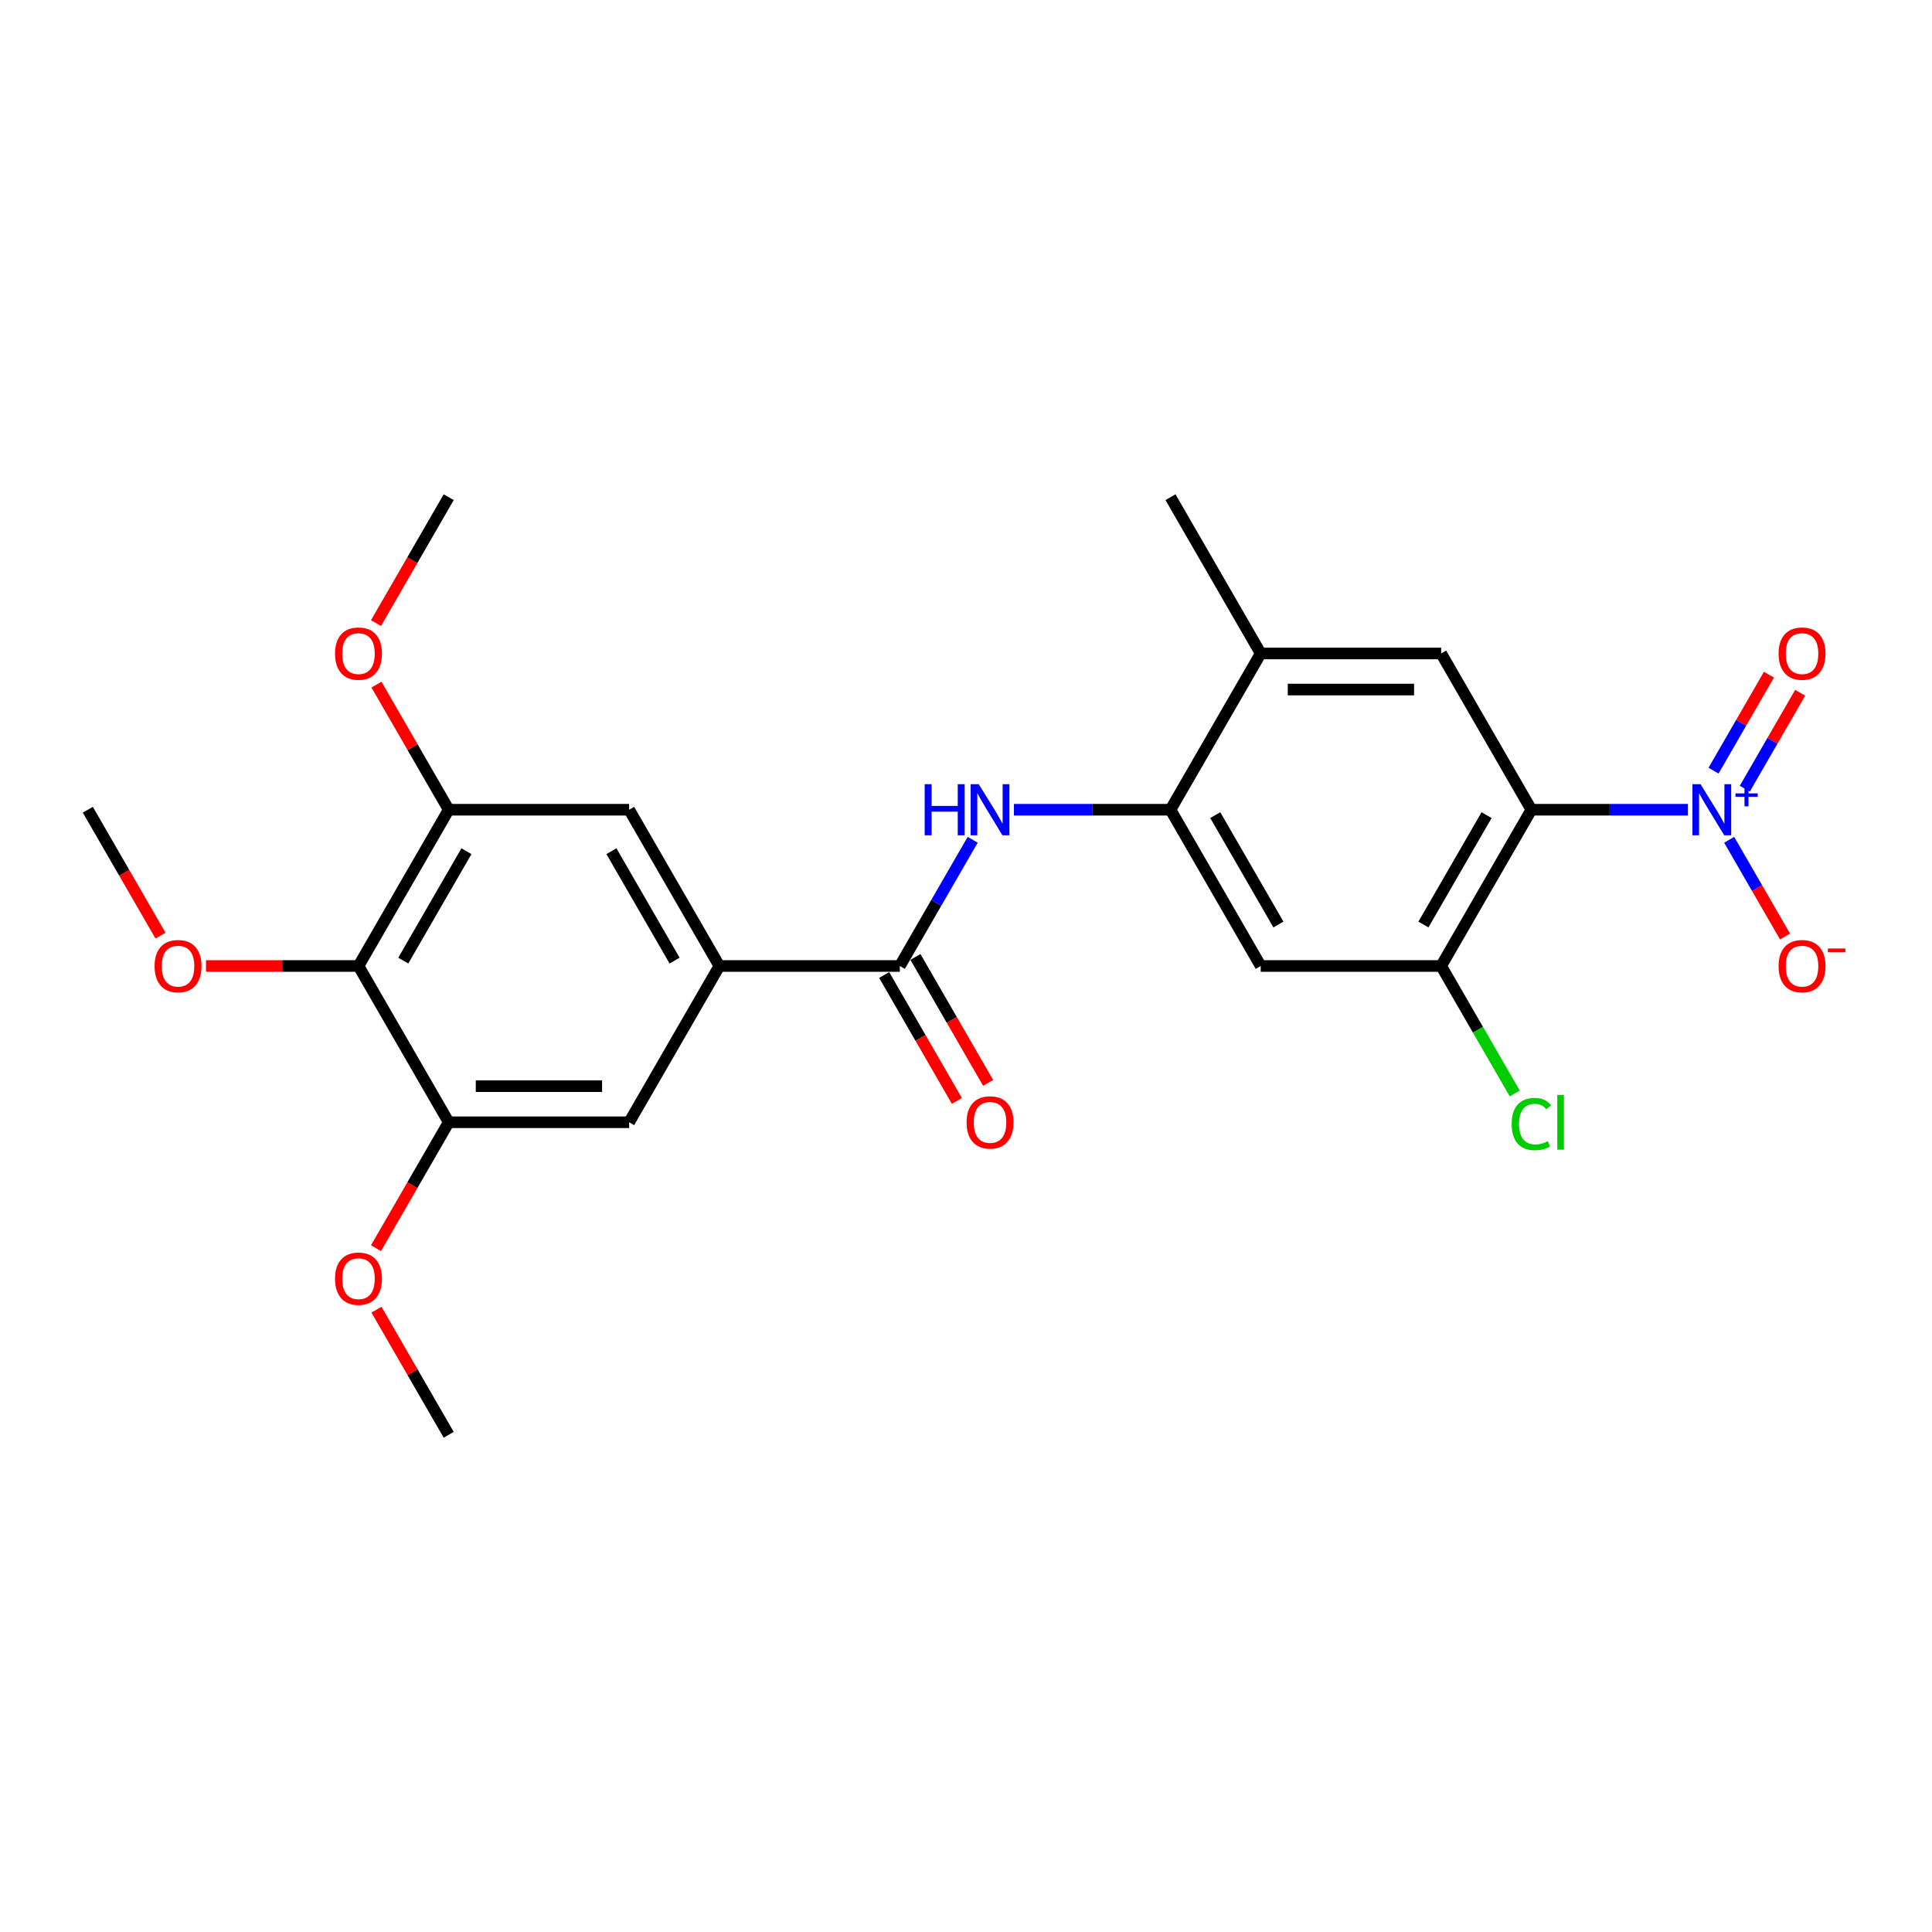 <?xml version='1.0' encoding='iso-8859-1'?>
<svg version='1.1' baseProfile='full'
              xmlns='http://www.w3.org/2000/svg'
                      xmlns:rdkit='http://www.rdkit.org/xml'
                      xmlns:xlink='http://www.w3.org/1999/xlink'
                  xml:space='preserve'
width='1000px' height='1000px' viewBox='0 0 1000 1000'>
<!-- END OF HEADER -->
<rect style='opacity:1.0;fill:#FFFFFF;stroke:none' width='1000' height='1000' x='0' y='0'> </rect>
<path class='bond-0' d='M 792.635,419.115 L 833.151,419.115' style='fill:none;fill-rule:evenodd;stroke:#000000;stroke-width:6px;stroke-linecap:butt;stroke-linejoin:miter;stroke-opacity:1' />
<path class='bond-0' d='M 833.151,419.115 L 873.667,419.115' style='fill:none;fill-rule:evenodd;stroke:#0000FF;stroke-width:6px;stroke-linecap:butt;stroke-linejoin:miter;stroke-opacity:1' />
<path class='bond-2' d='M 792.635,419.115 L 745.936,500' style='fill:none;fill-rule:evenodd;stroke:#000000;stroke-width:6px;stroke-linecap:butt;stroke-linejoin:miter;stroke-opacity:1' />
<path class='bond-2' d='M 769.453,421.908 L 736.764,478.528' style='fill:none;fill-rule:evenodd;stroke:#000000;stroke-width:6px;stroke-linecap:butt;stroke-linejoin:miter;stroke-opacity:1' />
<path class='bond-5' d='M 792.635,419.115 L 745.936,338.231' style='fill:none;fill-rule:evenodd;stroke:#000000;stroke-width:6px;stroke-linecap:butt;stroke-linejoin:miter;stroke-opacity:1' />
<path class='bond-14' d='M 895.016,434.675 L 909.469,459.708' style='fill:none;fill-rule:evenodd;stroke:#0000FF;stroke-width:6px;stroke-linecap:butt;stroke-linejoin:miter;stroke-opacity:1' />
<path class='bond-14' d='M 909.469,459.708 L 923.921,484.74' style='fill:none;fill-rule:evenodd;stroke:#FF0000;stroke-width:6px;stroke-linecap:butt;stroke-linejoin:miter;stroke-opacity:1' />
<path class='bond-15' d='M 903.105,408.225 L 917.439,383.398' style='fill:none;fill-rule:evenodd;stroke:#0000FF;stroke-width:6px;stroke-linecap:butt;stroke-linejoin:miter;stroke-opacity:1' />
<path class='bond-15' d='M 917.439,383.398 L 931.772,358.572' style='fill:none;fill-rule:evenodd;stroke:#FF0000;stroke-width:6px;stroke-linecap:butt;stroke-linejoin:miter;stroke-opacity:1' />
<path class='bond-15' d='M 886.928,398.885 L 901.262,374.059' style='fill:none;fill-rule:evenodd;stroke:#0000FF;stroke-width:6px;stroke-linecap:butt;stroke-linejoin:miter;stroke-opacity:1' />
<path class='bond-15' d='M 901.262,374.059 L 915.595,349.232' style='fill:none;fill-rule:evenodd;stroke:#FF0000;stroke-width:6px;stroke-linecap:butt;stroke-linejoin:miter;stroke-opacity:1' />
<path class='bond-1' d='M 465.744,500 L 484.601,467.338' style='fill:none;fill-rule:evenodd;stroke:#000000;stroke-width:6px;stroke-linecap:butt;stroke-linejoin:miter;stroke-opacity:1' />
<path class='bond-1' d='M 484.601,467.338 L 503.459,434.675' style='fill:none;fill-rule:evenodd;stroke:#0000FF;stroke-width:6px;stroke-linecap:butt;stroke-linejoin:miter;stroke-opacity:1' />
<path class='bond-6' d='M 465.744,500 L 372.346,500' style='fill:none;fill-rule:evenodd;stroke:#000000;stroke-width:6px;stroke-linecap:butt;stroke-linejoin:miter;stroke-opacity:1' />
<path class='bond-16' d='M 457.655,504.67 L 476.47,537.257' style='fill:none;fill-rule:evenodd;stroke:#000000;stroke-width:6px;stroke-linecap:butt;stroke-linejoin:miter;stroke-opacity:1' />
<path class='bond-16' d='M 476.47,537.257 L 495.284,569.845' style='fill:none;fill-rule:evenodd;stroke:#FF0000;stroke-width:6px;stroke-linecap:butt;stroke-linejoin:miter;stroke-opacity:1' />
<path class='bond-16' d='M 473.832,495.33 L 492.647,527.918' style='fill:none;fill-rule:evenodd;stroke:#000000;stroke-width:6px;stroke-linecap:butt;stroke-linejoin:miter;stroke-opacity:1' />
<path class='bond-16' d='M 492.647,527.918 L 511.461,560.505' style='fill:none;fill-rule:evenodd;stroke:#FF0000;stroke-width:6px;stroke-linecap:butt;stroke-linejoin:miter;stroke-opacity:1' />
<path class='bond-8' d='M 745.936,500 L 652.539,500' style='fill:none;fill-rule:evenodd;stroke:#000000;stroke-width:6px;stroke-linecap:butt;stroke-linejoin:miter;stroke-opacity:1' />
<path class='bond-17' d='M 745.936,500 L 764.983,532.989' style='fill:none;fill-rule:evenodd;stroke:#000000;stroke-width:6px;stroke-linecap:butt;stroke-linejoin:miter;stroke-opacity:1' />
<path class='bond-17' d='M 764.983,532.989 L 784.029,565.978' style='fill:none;fill-rule:evenodd;stroke:#00CC00;stroke-width:6px;stroke-linecap:butt;stroke-linejoin:miter;stroke-opacity:1' />
<path class='bond-3' d='M 524.808,419.115 L 565.324,419.115' style='fill:none;fill-rule:evenodd;stroke:#0000FF;stroke-width:6px;stroke-linecap:butt;stroke-linejoin:miter;stroke-opacity:1' />
<path class='bond-3' d='M 565.324,419.115 L 605.84,419.115' style='fill:none;fill-rule:evenodd;stroke:#000000;stroke-width:6px;stroke-linecap:butt;stroke-linejoin:miter;stroke-opacity:1' />
<path class='bond-4' d='M 605.84,419.115 L 652.539,338.231' style='fill:none;fill-rule:evenodd;stroke:#000000;stroke-width:6px;stroke-linecap:butt;stroke-linejoin:miter;stroke-opacity:1' />
<path class='bond-25' d='M 605.84,419.115 L 652.539,500' style='fill:none;fill-rule:evenodd;stroke:#000000;stroke-width:6px;stroke-linecap:butt;stroke-linejoin:miter;stroke-opacity:1' />
<path class='bond-25' d='M 629.022,421.908 L 661.711,478.528' style='fill:none;fill-rule:evenodd;stroke:#000000;stroke-width:6px;stroke-linecap:butt;stroke-linejoin:miter;stroke-opacity:1' />
<path class='bond-11' d='M 745.936,338.231 L 652.539,338.231' style='fill:none;fill-rule:evenodd;stroke:#000000;stroke-width:6px;stroke-linecap:butt;stroke-linejoin:miter;stroke-opacity:1' />
<path class='bond-11' d='M 731.927,356.91 L 666.548,356.91' style='fill:none;fill-rule:evenodd;stroke:#000000;stroke-width:6px;stroke-linecap:butt;stroke-linejoin:miter;stroke-opacity:1' />
<path class='bond-12' d='M 372.346,500 L 325.647,580.885' style='fill:none;fill-rule:evenodd;stroke:#000000;stroke-width:6px;stroke-linecap:butt;stroke-linejoin:miter;stroke-opacity:1' />
<path class='bond-13' d='M 372.346,500 L 325.647,419.115' style='fill:none;fill-rule:evenodd;stroke:#000000;stroke-width:6px;stroke-linecap:butt;stroke-linejoin:miter;stroke-opacity:1' />
<path class='bond-13' d='M 349.164,497.207 L 316.475,440.588' style='fill:none;fill-rule:evenodd;stroke:#000000;stroke-width:6px;stroke-linecap:butt;stroke-linejoin:miter;stroke-opacity:1' />
<path class='bond-7' d='M 185.551,500 L 232.25,419.115' style='fill:none;fill-rule:evenodd;stroke:#000000;stroke-width:6px;stroke-linecap:butt;stroke-linejoin:miter;stroke-opacity:1' />
<path class='bond-7' d='M 208.733,497.207 L 241.422,440.588' style='fill:none;fill-rule:evenodd;stroke:#000000;stroke-width:6px;stroke-linecap:butt;stroke-linejoin:miter;stroke-opacity:1' />
<path class='bond-18' d='M 185.551,500 L 146.09,500' style='fill:none;fill-rule:evenodd;stroke:#000000;stroke-width:6px;stroke-linecap:butt;stroke-linejoin:miter;stroke-opacity:1' />
<path class='bond-18' d='M 146.09,500 L 106.63,500' style='fill:none;fill-rule:evenodd;stroke:#FF0000;stroke-width:6px;stroke-linecap:butt;stroke-linejoin:miter;stroke-opacity:1' />
<path class='bond-26' d='M 185.551,500 L 232.25,580.885' style='fill:none;fill-rule:evenodd;stroke:#000000;stroke-width:6px;stroke-linecap:butt;stroke-linejoin:miter;stroke-opacity:1' />
<path class='bond-9' d='M 232.25,419.115 L 325.647,419.115' style='fill:none;fill-rule:evenodd;stroke:#000000;stroke-width:6px;stroke-linecap:butt;stroke-linejoin:miter;stroke-opacity:1' />
<path class='bond-19' d='M 232.25,419.115 L 213.554,386.733' style='fill:none;fill-rule:evenodd;stroke:#000000;stroke-width:6px;stroke-linecap:butt;stroke-linejoin:miter;stroke-opacity:1' />
<path class='bond-19' d='M 213.554,386.733 L 194.858,354.351' style='fill:none;fill-rule:evenodd;stroke:#FF0000;stroke-width:6px;stroke-linecap:butt;stroke-linejoin:miter;stroke-opacity:1' />
<path class='bond-10' d='M 232.25,580.885 L 325.647,580.885' style='fill:none;fill-rule:evenodd;stroke:#000000;stroke-width:6px;stroke-linecap:butt;stroke-linejoin:miter;stroke-opacity:1' />
<path class='bond-10' d='M 246.259,562.205 L 311.638,562.205' style='fill:none;fill-rule:evenodd;stroke:#000000;stroke-width:6px;stroke-linecap:butt;stroke-linejoin:miter;stroke-opacity:1' />
<path class='bond-20' d='M 232.25,580.885 L 213.435,613.472' style='fill:none;fill-rule:evenodd;stroke:#000000;stroke-width:6px;stroke-linecap:butt;stroke-linejoin:miter;stroke-opacity:1' />
<path class='bond-20' d='M 213.435,613.472 L 194.621,646.06' style='fill:none;fill-rule:evenodd;stroke:#FF0000;stroke-width:6px;stroke-linecap:butt;stroke-linejoin:miter;stroke-opacity:1' />
<path class='bond-21' d='M 652.539,338.231 L 605.84,257.346' style='fill:none;fill-rule:evenodd;stroke:#000000;stroke-width:6px;stroke-linecap:butt;stroke-linejoin:miter;stroke-opacity:1' />
<path class='bond-22' d='M 83.084,484.291 L 64.269,451.703' style='fill:none;fill-rule:evenodd;stroke:#FF0000;stroke-width:6px;stroke-linecap:butt;stroke-linejoin:miter;stroke-opacity:1' />
<path class='bond-22' d='M 64.269,451.703 L 45.455,419.115' style='fill:none;fill-rule:evenodd;stroke:#000000;stroke-width:6px;stroke-linecap:butt;stroke-linejoin:miter;stroke-opacity:1' />
<path class='bond-23' d='M 194.621,322.521 L 213.435,289.934' style='fill:none;fill-rule:evenodd;stroke:#FF0000;stroke-width:6px;stroke-linecap:butt;stroke-linejoin:miter;stroke-opacity:1' />
<path class='bond-23' d='M 213.435,289.934 L 232.25,257.346' style='fill:none;fill-rule:evenodd;stroke:#000000;stroke-width:6px;stroke-linecap:butt;stroke-linejoin:miter;stroke-opacity:1' />
<path class='bond-24' d='M 194.858,677.89 L 213.554,710.272' style='fill:none;fill-rule:evenodd;stroke:#FF0000;stroke-width:6px;stroke-linecap:butt;stroke-linejoin:miter;stroke-opacity:1' />
<path class='bond-24' d='M 213.554,710.272 L 232.25,742.654' style='fill:none;fill-rule:evenodd;stroke:#000000;stroke-width:6px;stroke-linecap:butt;stroke-linejoin:miter;stroke-opacity:1' />
<path  class='atom-1' d='M 880.186 405.89
L 888.853 419.9
Q 889.713 421.282, 891.095 423.785
Q 892.477 426.288, 892.552 426.438
L 892.552 405.89
L 896.064 405.89
L 896.064 432.34
L 892.44 432.34
L 883.137 417.023
Q 882.054 415.23, 880.896 413.175
Q 879.775 411.12, 879.439 410.485
L 879.439 432.34
L 876.002 432.34
L 876.002 405.89
L 880.186 405.89
' fill='#0000FF'/>
<path  class='atom-1' d='M 898.283 410.658
L 902.943 410.658
L 902.943 405.751
L 905.014 405.751
L 905.014 410.658
L 909.798 410.658
L 909.798 412.433
L 905.014 412.433
L 905.014 417.365
L 902.943 417.365
L 902.943 412.433
L 898.283 412.433
L 898.283 410.658
' fill='#0000FF'/>
<path  class='atom-4' d='M 478.614 405.89
L 482.2 405.89
L 482.2 417.135
L 495.724 417.135
L 495.724 405.89
L 499.311 405.89
L 499.311 432.34
L 495.724 432.34
L 495.724 420.124
L 482.2 420.124
L 482.2 432.34
L 478.614 432.34
L 478.614 405.89
' fill='#0000FF'/>
<path  class='atom-4' d='M 506.596 405.89
L 515.263 419.9
Q 516.122 421.282, 517.505 423.785
Q 518.887 426.288, 518.962 426.438
L 518.962 405.89
L 522.473 405.89
L 522.473 432.34
L 518.85 432.34
L 509.547 417.023
Q 508.464 415.23, 507.306 413.175
Q 506.185 411.12, 505.849 410.485
L 505.849 432.34
L 502.412 432.34
L 502.412 405.89
L 506.596 405.89
' fill='#0000FF'/>
<path  class='atom-15' d='M 920.59 500.075
Q 920.59 493.724, 923.728 490.175
Q 926.866 486.625, 932.732 486.625
Q 938.597 486.625, 941.735 490.175
Q 944.873 493.724, 944.873 500.075
Q 944.873 506.5, 941.698 510.162
Q 938.522 513.785, 932.732 513.785
Q 926.904 513.785, 923.728 510.162
Q 920.59 506.538, 920.59 500.075
M 932.732 510.797
Q 936.766 510.797, 938.933 508.107
Q 941.137 505.38, 941.137 500.075
Q 941.137 494.882, 938.933 492.267
Q 936.766 489.614, 932.732 489.614
Q 928.697 489.614, 926.493 492.229
Q 924.326 494.844, 924.326 500.075
Q 924.326 505.417, 926.493 508.107
Q 928.697 510.797, 932.732 510.797
' fill='#FF0000'/>
<path  class='atom-15' d='M 946.106 490.943
L 955.155 490.943
L 955.155 492.915
L 946.106 492.915
L 946.106 490.943
' fill='#FF0000'/>
<path  class='atom-16' d='M 920.59 338.305
Q 920.59 331.954, 923.728 328.405
Q 926.866 324.856, 932.732 324.856
Q 938.597 324.856, 941.735 328.405
Q 944.873 331.954, 944.873 338.305
Q 944.873 344.731, 941.698 348.392
Q 938.522 352.016, 932.732 352.016
Q 926.904 352.016, 923.728 348.392
Q 920.59 344.768, 920.59 338.305
M 932.732 349.027
Q 936.766 349.027, 938.933 346.338
Q 941.137 343.61, 941.137 338.305
Q 941.137 333.112, 938.933 330.497
Q 936.766 327.845, 932.732 327.845
Q 928.697 327.845, 926.493 330.46
Q 924.326 333.075, 924.326 338.305
Q 924.326 343.648, 926.493 346.338
Q 928.697 349.027, 932.732 349.027
' fill='#FF0000'/>
<path  class='atom-17' d='M 500.301 580.959
Q 500.301 574.608, 503.439 571.059
Q 506.577 567.51, 512.442 567.51
Q 518.308 567.51, 521.446 571.059
Q 524.584 574.608, 524.584 580.959
Q 524.584 587.385, 521.409 591.046
Q 518.233 594.67, 512.442 594.67
Q 506.614 594.67, 503.439 591.046
Q 500.301 587.423, 500.301 580.959
M 512.442 591.681
Q 516.477 591.681, 518.644 588.992
Q 520.848 586.264, 520.848 580.959
Q 520.848 575.766, 518.644 573.151
Q 516.477 570.499, 512.442 570.499
Q 508.408 570.499, 506.203 573.114
Q 504.037 575.729, 504.037 580.959
Q 504.037 586.302, 506.203 588.992
Q 508.408 591.681, 512.442 591.681
' fill='#FF0000'/>
<path  class='atom-18' d='M 782.436 581.8
Q 782.436 575.225, 785.5 571.788
Q 788.6 568.313, 794.466 568.313
Q 799.92 568.313, 802.834 572.161
L 800.369 574.179
Q 798.239 571.377, 794.466 571.377
Q 790.468 571.377, 788.339 574.067
Q 786.247 576.719, 786.247 581.8
Q 786.247 587.03, 788.414 589.72
Q 790.618 592.41, 794.877 592.41
Q 797.791 592.41, 801.19 590.654
L 802.236 593.456
Q 800.854 594.353, 798.762 594.876
Q 796.67 595.399, 794.354 595.399
Q 788.6 595.399, 785.5 591.887
Q 782.436 588.375, 782.436 581.8
' fill='#00CC00'/>
<path  class='atom-18' d='M 806.047 566.707
L 809.484 566.707
L 809.484 595.062
L 806.047 595.062
L 806.047 566.707
' fill='#00CC00'/>
<path  class='atom-19' d='M 80.012 500.075
Q 80.012 493.724, 83.15 490.175
Q 86.288 486.625, 92.153 486.625
Q 98.019 486.625, 101.157 490.175
Q 104.295 493.724, 104.295 500.075
Q 104.295 506.5, 101.12 510.162
Q 97.944 513.785, 92.153 513.785
Q 86.325 513.785, 83.15 510.162
Q 80.012 506.538, 80.012 500.075
M 92.153 510.797
Q 96.188 510.797, 98.355 508.107
Q 100.559 505.38, 100.559 500.075
Q 100.559 494.882, 98.355 492.267
Q 96.188 489.614, 92.153 489.614
Q 88.119 489.614, 85.914 492.229
Q 83.748 494.844, 83.748 500.075
Q 83.748 505.417, 85.914 508.107
Q 88.119 510.797, 92.153 510.797
' fill='#FF0000'/>
<path  class='atom-20' d='M 173.409 338.305
Q 173.409 331.954, 176.547 328.405
Q 179.686 324.856, 185.551 324.856
Q 191.416 324.856, 194.554 328.405
Q 197.693 331.954, 197.693 338.305
Q 197.693 344.731, 194.517 348.392
Q 191.342 352.016, 185.551 352.016
Q 179.723 352.016, 176.547 348.392
Q 173.409 344.768, 173.409 338.305
M 185.551 349.027
Q 189.586 349.027, 191.753 346.338
Q 193.957 343.61, 193.957 338.305
Q 193.957 333.112, 191.753 330.497
Q 189.586 327.845, 185.551 327.845
Q 181.516 327.845, 179.312 330.46
Q 177.145 333.075, 177.145 338.305
Q 177.145 343.648, 179.312 346.338
Q 181.516 349.027, 185.551 349.027
' fill='#FF0000'/>
<path  class='atom-21' d='M 173.409 661.844
Q 173.409 655.493, 176.547 651.944
Q 179.686 648.395, 185.551 648.395
Q 191.416 648.395, 194.554 651.944
Q 197.693 655.493, 197.693 661.844
Q 197.693 668.27, 194.517 671.931
Q 191.342 675.555, 185.551 675.555
Q 179.723 675.555, 176.547 671.931
Q 173.409 668.307, 173.409 661.844
M 185.551 672.566
Q 189.586 672.566, 191.753 669.876
Q 193.957 667.149, 193.957 661.844
Q 193.957 656.651, 191.753 654.036
Q 189.586 651.384, 185.551 651.384
Q 181.516 651.384, 179.312 653.999
Q 177.145 656.614, 177.145 661.844
Q 177.145 667.186, 179.312 669.876
Q 181.516 672.566, 185.551 672.566
' fill='#FF0000'/>
</svg>
